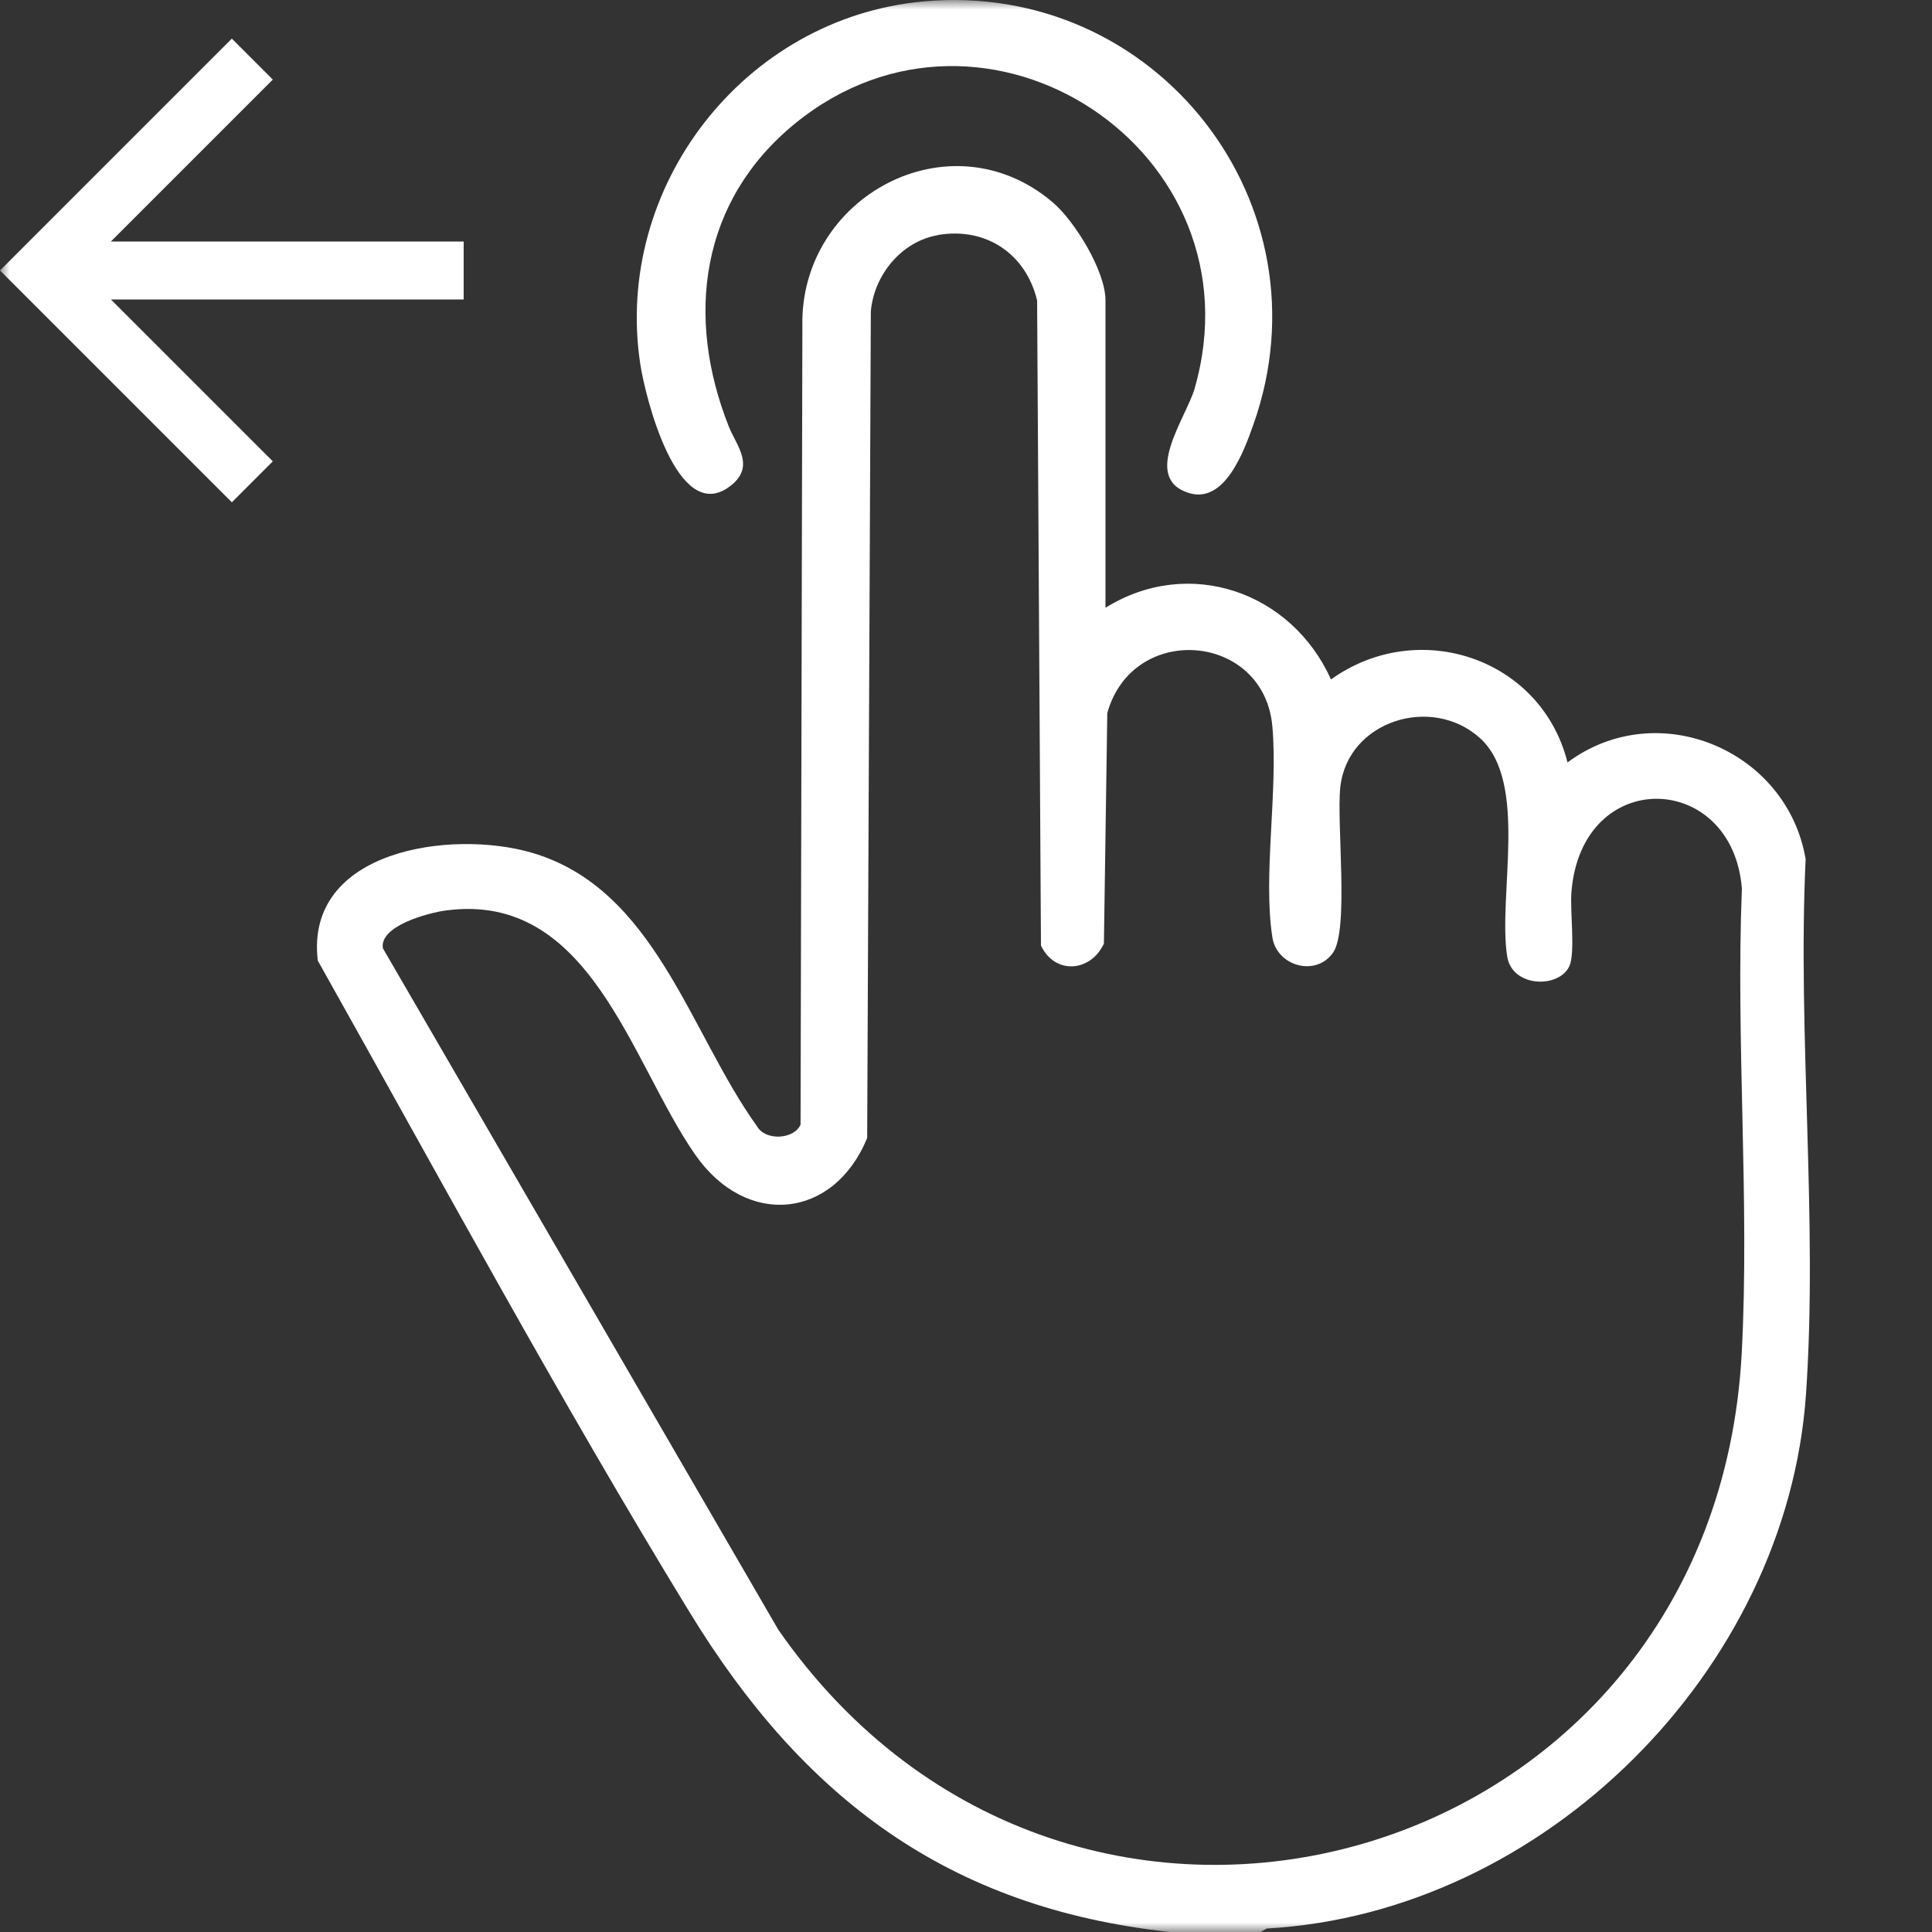 <svg width="100" height="100" viewBox="0 0 100 100" fill="none" xmlns="http://www.w3.org/2000/svg">
<rect x="0" y="0" width="100" height="100" fill="#333333" stroke="none"/>
<mask id="mask0_2425_7574" style="mask-type:luminance" maskUnits="userSpaceOnUse" x="0" y="0" width="100" height="100">
<path d="M100 0H0V100H100V0Z" fill="white"/>
</mask>
<g mask="url(#mask0_2425_7574)">
<path d="M60.555 100C49.038 98.75 41.549 93.027 35.7 83.46C28.96 72.435 22.764 60.969 16.448 49.72C15.77 43.975 23.374 42.921 27.535 44.139C33.922 46.01 35.689 53.448 39.19 58.305C39.627 59.067 41.117 58.973 41.437 58.206L41.531 16.9C41.374 10.18 49.167 5.967 54.477 10.462C55.637 11.445 57.219 14.036 57.219 15.541V31.458C61.555 28.765 66.85 30.636 68.892 35.167C73.417 31.927 79.78 34.064 81.134 39.464C85.805 35.992 92.501 38.825 93.459 44.465C93.035 53.518 94.101 63.194 93.477 72.171C92.488 86.458 79.927 99.009 65.567 99.82L65.255 100H60.552H60.555ZM48.549 12.17C46.645 12.494 45.228 14.258 45.074 16.128L44.885 58.903C43.152 63.116 38.624 63.573 35.975 59.753C32.633 54.943 30.554 46.119 23.073 47.127C22.167 47.249 19.627 47.922 19.818 49.083L40.287 84.357C55.483 106.22 88.74 96.922 90.152 70.019C90.566 62.135 89.84 53.915 90.16 45.994C89.678 39.897 81.846 39.626 81.335 46.198C81.262 47.139 81.542 49.315 81.233 50.001C80.704 51.173 78.266 51.123 78.012 49.506C77.517 46.349 79.133 40.503 76.609 38.209C74.113 35.945 69.759 37.309 69.376 40.727C69.167 42.59 69.843 48.133 68.989 49.323C68.091 50.578 66.093 49.999 65.86 48.527C65.36 45.36 66.158 40.938 65.857 37.594C65.42 32.741 58.627 32.188 57.313 36.908L57.138 48.84C56.454 50.32 54.6 50.463 53.88 48.942L53.681 15.552C53.105 13.146 51.042 11.74 48.551 12.163L48.549 12.17Z" fill="white"/>
<path d="M47.776 0.076C59.845 -1.043 68.926 10.584 64.87 21.99C64.386 23.352 63.393 26.102 61.526 25.515C59.062 24.74 61.401 21.607 61.827 20.13C65.388 7.842 51.016 -1.63 41.167 6.381C36.234 10.394 35.467 16.394 37.724 22.081C38.117 23.076 39.164 24.179 37.724 25.212C35.035 27.14 33.398 20.54 33.139 18.836C31.756 9.682 38.499 0.937 47.776 0.076Z" fill="white"/>
<path d="M12 2L14.12 4.12L5.74 12.5H24V15.5H5.74L14.12 23.88L12 26L0 14L12 2Z" fill="white"/>
</g>
</svg>
